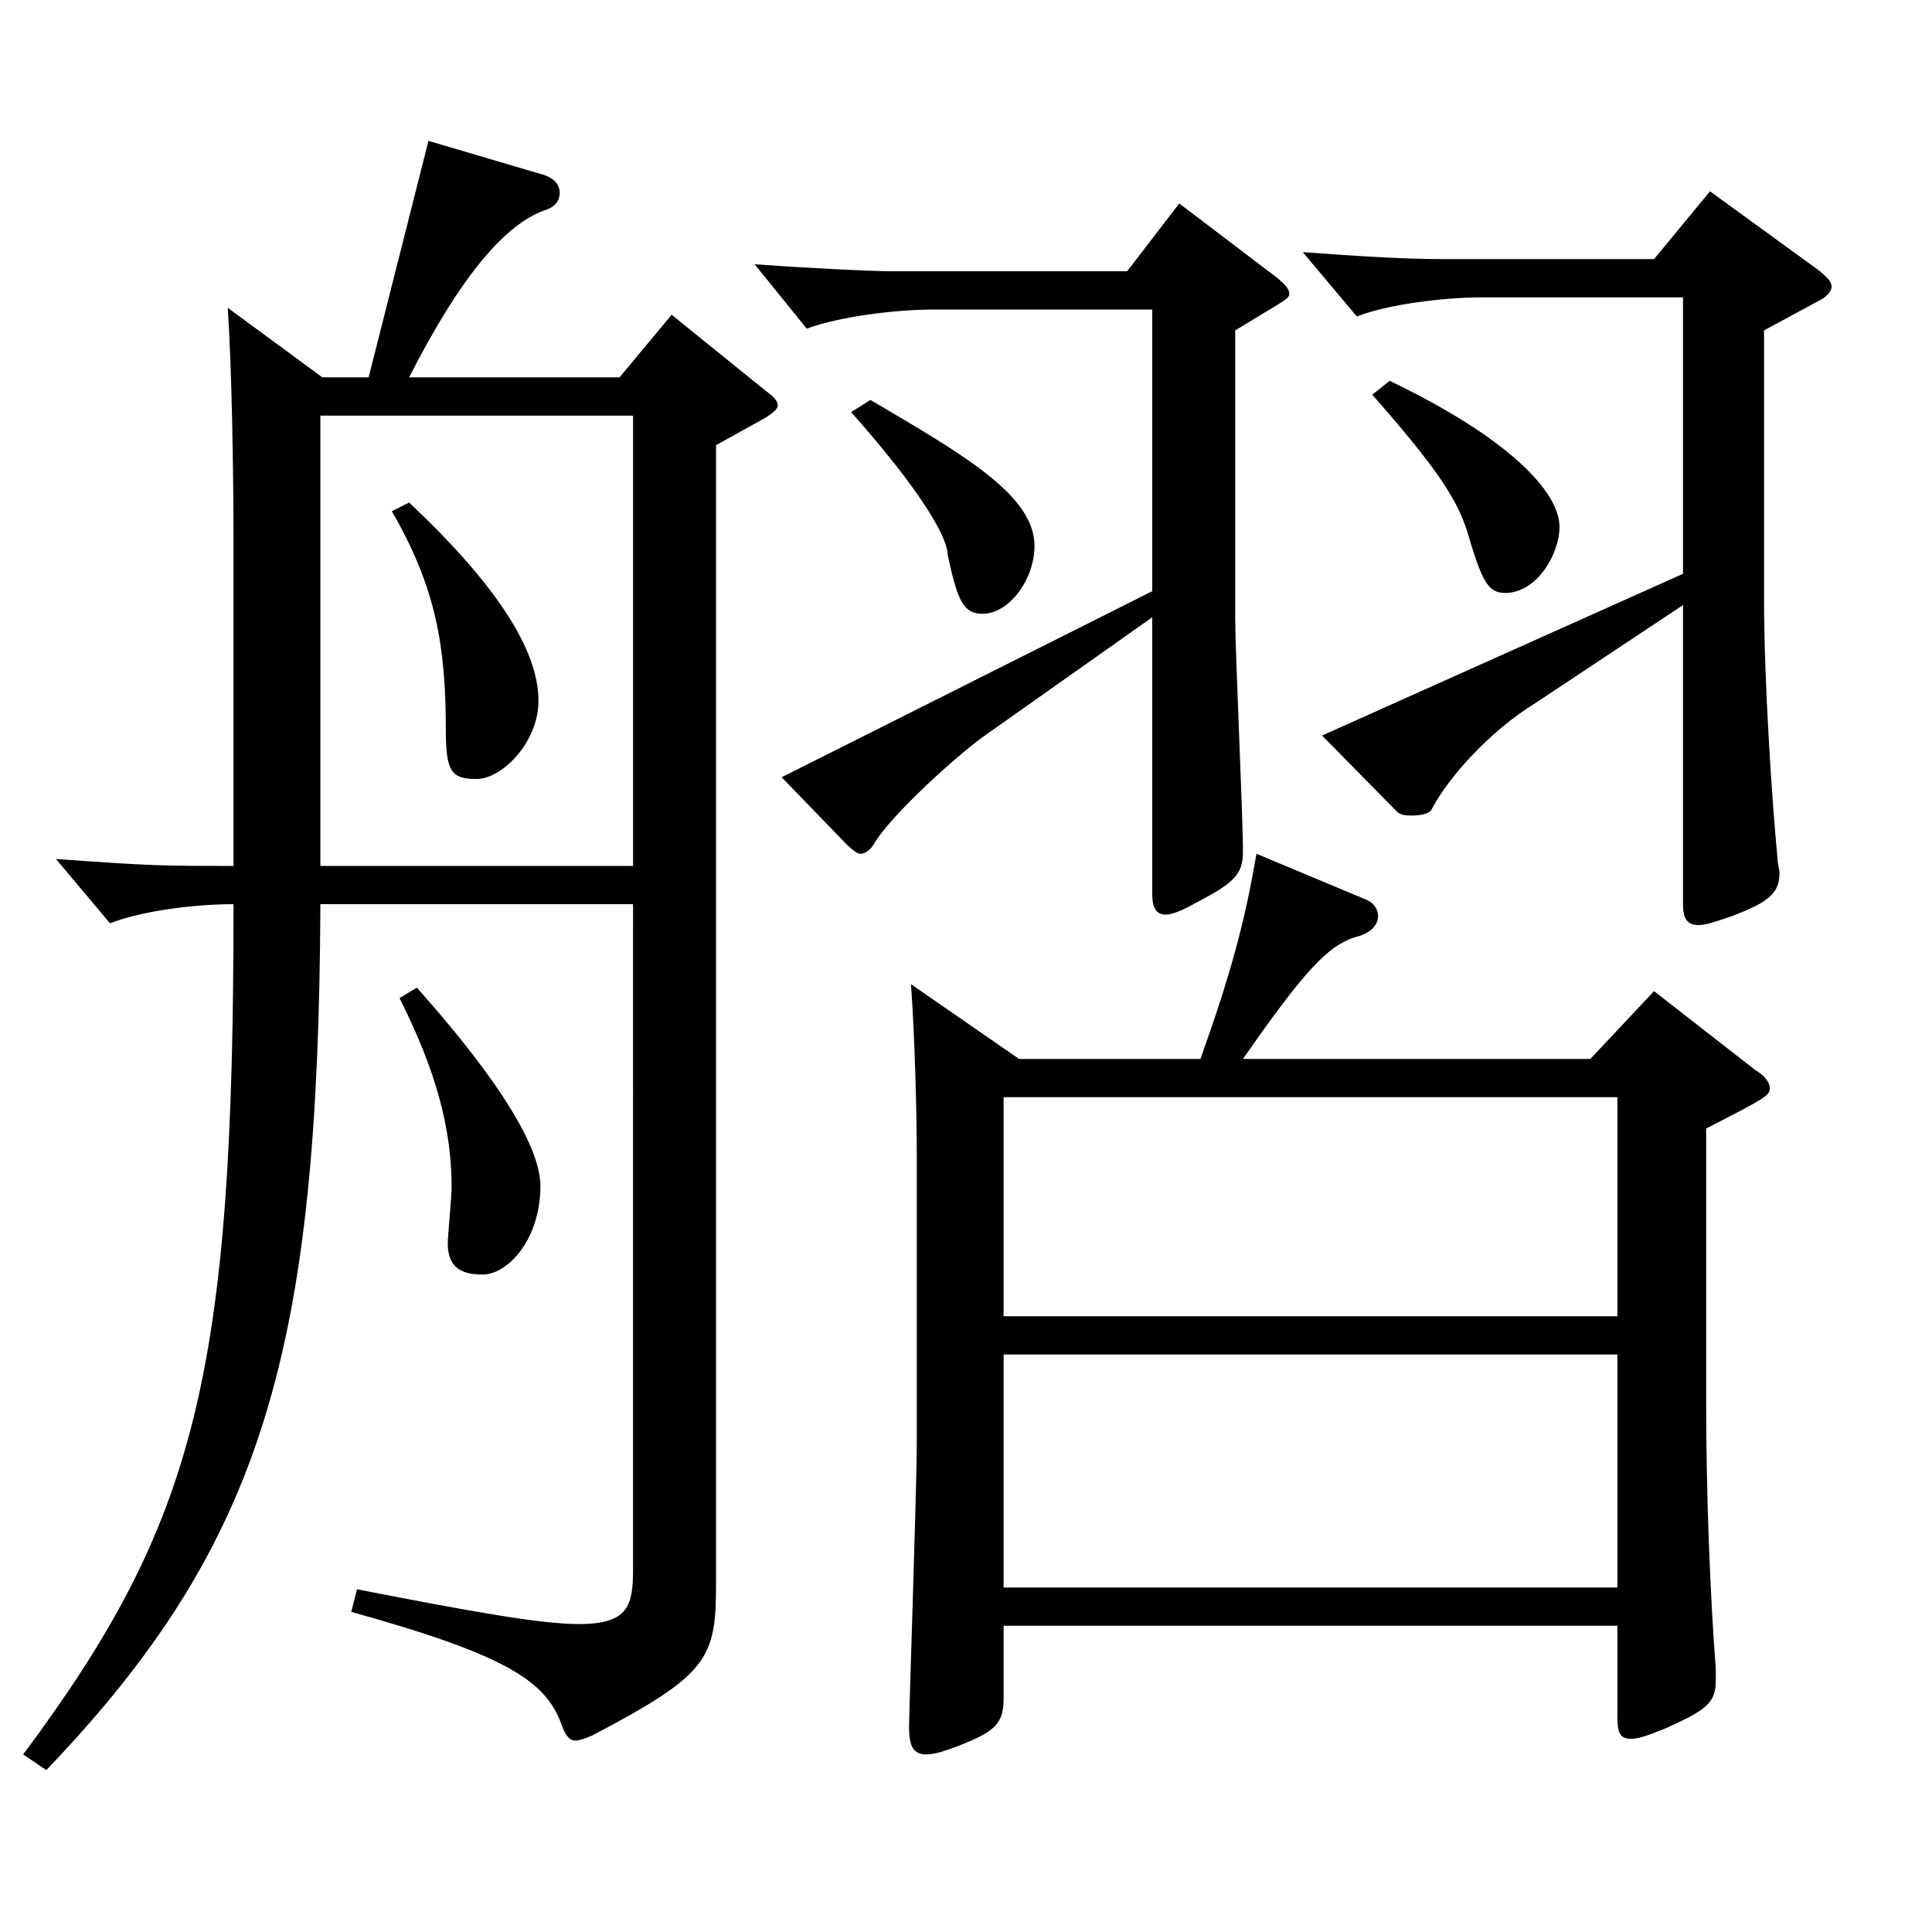 <?xml version="1.0" encoding="utf-8"?>
<!-- Generator: Adobe Illustrator 16.0.0, SVG Export Plug-In . SVG Version: 6.00 Build 0)  -->
<!DOCTYPE svg PUBLIC "-//W3C//DTD SVG 1.1//EN" "http://www.w3.org/Graphics/SVG/1.1/DTD/svg11.dtd">
<svg version="1.1" id="图层_1" xmlns="http://www.w3.org/2000/svg" xmlns:xlink="http://www.w3.org/1999/xlink" x="0px" y="0px"
	 width="1000px" height="1000px" viewBox="0 0 1000 1000" enable-background="new 0 0 1000 1000" xml:space="preserve">
<path d="M190.803,195.309l30.969-122.399l57.941,17.1c6.993,1.801,9.99,5.4,9.99,9.9c0,3.6-1.998,7.2-7.992,9
	c-19.979,7.2-42.956,33.3-69.93,86.399h108.891l26.973-32.399l48.95,39.6c3.996,2.699,5.994,5.399,5.994,7.199
	c0,1.801-1.998,3.601-5.994,6.301l-25.974,14.399v589.496c0,38.7-3.996,46.8-63.936,78.3c-3.995,1.8-6.992,2.699-8.99,2.699
	c-2.997,0-4.995-2.699-6.993-8.1c-7.992-22.5-27.972-36-108.891-58.5l2.997-11.699c59.939,11.699,94.904,18,114.885,18
	c25.974,0,27.972-9.9,27.972-28.8V468.007H165.828c-0.999,230.398-28.971,330.298-141.857,448.197l-11.987-8.101
	c89.909-120.599,108.89-197.099,108.89-440.097c-20.979,0-47.951,3.6-63.936,9.899l-27.972-33.3
	c49.95,3.601,54.944,3.601,91.907,3.601V281.708c0-38.7-0.999-93.6-2.997-122.399l48.951,36H190.803z M165.828,448.207h161.837
	V215.108H165.828V448.207z M211.781,260.108c43.956,41.399,66.933,75.6,66.933,102.599c0,21.601-18.98,40.5-31.968,40.5
	c-12.986,0-15.983-3.6-15.983-25.2c0-43.199-4.995-73.799-27.972-113.398L211.781,260.108z M215.777,511.206
	c19.98,22.5,63.936,73.8,63.936,102.6c0,27.899-16.982,45.899-29.97,45.899c-11.987,0-17.981-4.5-17.981-16.199
	c0-3.601,1.998-24.3,1.998-28.8c0-30.601-7.992-60.3-26.973-98.1L215.777,511.206z M596.394,319.508l-87.911,62.1
	c-16.983,12.6-47.952,41.399-55.943,54.899c-1.998,3.6-4.995,5.4-6.993,5.4s-3.996-1.801-6.993-4.5l-33.966-35.101l191.807-96.299
	V160.209H483.508c-19.98,0-48.951,3.6-65.934,9.899l-26.973-33.3c24.975,1.801,59.939,3.601,71.927,3.601h120.879l26.973-35.1
	l50.948,38.699c3.996,3.6,5.994,5.4,5.994,8.1c0,2.7-2.997,3.601-27.972,18.9v149.398c0,17.101,3.996,101.7,3.996,120.6
	c0,11.7-4.995,16.2-23.977,26.1c-7.991,4.5-12.986,6.3-15.983,6.3c-4.995,0-6.993-3.6-6.993-10.8V319.508z M450.541,207.009
	c48.95,28.8,84.914,49.499,84.914,75.6c0,17.1-12.987,35.1-26.973,35.1c-9.99,0-12.987-7.2-17.981-30.6c0-9-13.986-33.3-49.95-73.8
	L450.541,207.009z M621.368,548.106c15.984-45,22.978-71.1,28.971-106.199l55.944,23.399c4.995,1.8,6.993,5.4,6.993,9
	c0,4.5-3.996,9-11.988,10.8c-13.986,4.5-25.974,17.1-57.941,63h179.818l32.967-35.1l51.947,40.499c5.994,3.601,7.992,7.2,7.992,9.9
	c0,3.6-2.997,5.399-32.967,20.699v141.3c0,46.8,1.998,99.899,4.995,138.599v5.4c0,11.699-3.996,15.3-25.974,25.199
	c-8.991,3.601-13.986,5.4-17.982,5.4c-5.993,0-6.992-3.601-6.992-11.7v-46.8h-317.68v36.9c0,12.6-2.997,17.1-20.979,24.3
	c-8.99,3.6-14.984,5.399-18.98,5.399c-6.993,0-8.991-4.5-8.991-14.399c0-8.101,3.996-123.3,3.996-146.699V597.605
	c0-20.699-0.999-61.199-2.997-88.199l55.943,38.7H621.368z M519.472,681.306h317.68V567.906h-317.68V681.306z M837.151,701.105
	h-317.68v120.599h317.68V701.105z M871.117,313.208l-75.924,50.399c-24.975,15.3-45.954,39.6-53.945,54.899
	c-0.999,2.7-5.994,3.601-9.99,3.601c-2.997,0-5.994,0-7.992-1.801l-38.961-39.6l186.813-83.699V153.909H767.222
	c-19.98,0-48.951,3.6-64.935,9.899l-27.972-33.3c24.975,1.8,50.948,3.601,71.928,3.601h109.889l28.971-35.101l56.942,41.4
	c3.996,3.6,5.994,5.399,5.994,8.1c0,1.8-1.998,4.5-4.995,6.3l-29.97,16.2v140.399c0,39.6,3.996,102.599,6.993,133.198
	c0,2.7,0.999,5.4,0.999,7.2c0,10.8-5.994,15.3-24.975,22.5c-7.992,2.7-12.987,4.5-16.983,4.5c-5.994,0-7.991-3.6-7.991-10.8V313.208
	z M719.27,197.108c61.938,29.7,87.912,57.6,87.912,75.6c0,14.4-11.988,34.2-27.972,34.2c-8.991,0-11.988-5.4-19.98-32.4
	c-4.995-15.3-13.986-30.6-48.95-70.199L719.27,197.108z"/>
</svg>
